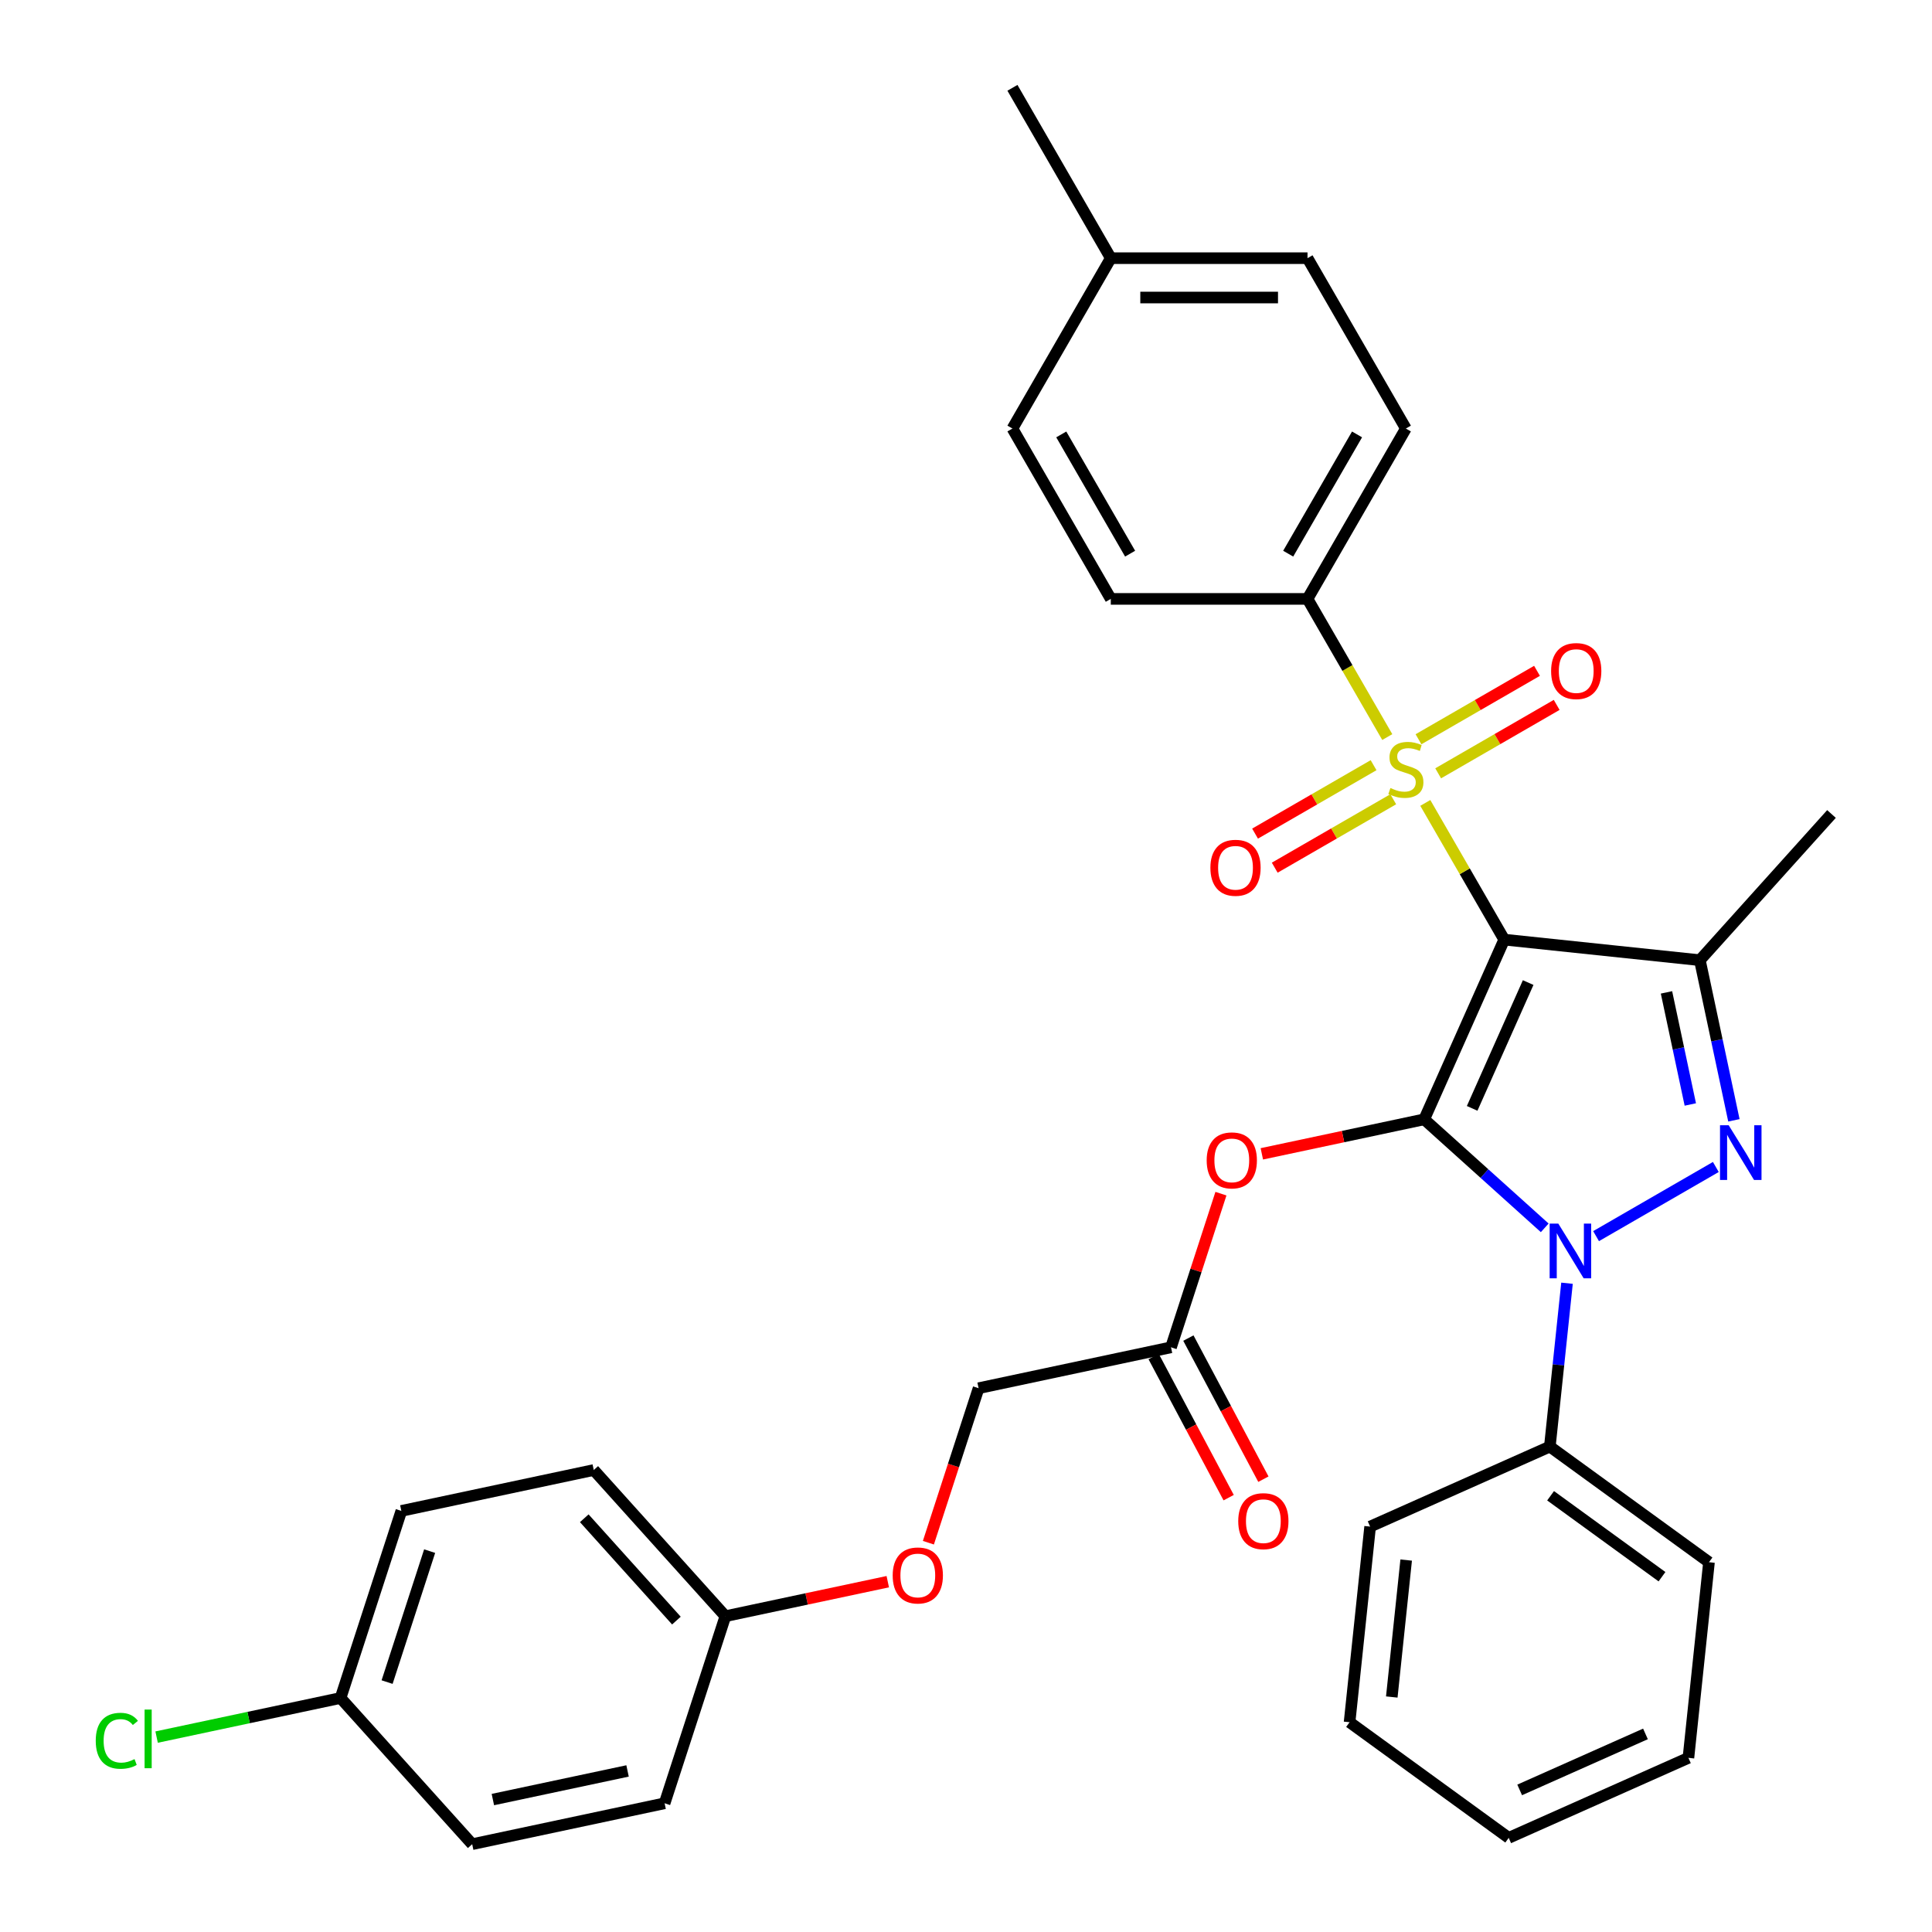 <?xml version='1.0' encoding='iso-8859-1'?>
<svg version='1.1' baseProfile='full'
              xmlns='http://www.w3.org/2000/svg'
                      xmlns:rdkit='http://www.rdkit.org/xml'
                      xmlns:xlink='http://www.w3.org/1999/xlink'
                  xml:space='preserve'
width='1000px' height='1000px' viewBox='0 0 1000 1000'>
<!-- END OF HEADER -->
<rect style='opacity:1.0;fill:#FFFFFF;stroke:none' width='1000' height='1000' x='0' y='0'> </rect>
<path class='bond-0' d='M 778.584,486.344 L 737.171,579.361' style='fill:none;fill-rule:evenodd;stroke:#000000;stroke-width:6px;stroke-linecap:butt;stroke-linejoin:miter;stroke-opacity:1' />
<path class='bond-0' d='M 790.976,508.579 L 761.986,573.691' style='fill:none;fill-rule:evenodd;stroke:#000000;stroke-width:6px;stroke-linecap:butt;stroke-linejoin:miter;stroke-opacity:1' />
<path class='bond-1' d='M 778.584,486.344 L 758.16,450.968' style='fill:none;fill-rule:evenodd;stroke:#000000;stroke-width:6px;stroke-linecap:butt;stroke-linejoin:miter;stroke-opacity:1' />
<path class='bond-1' d='M 758.16,450.968 L 737.736,415.592' style='fill:none;fill-rule:evenodd;stroke:#CCCC00;stroke-width:6px;stroke-linecap:butt;stroke-linejoin:miter;stroke-opacity:1' />
<path class='bond-4' d='M 778.584,486.344 L 879.846,496.987' style='fill:none;fill-rule:evenodd;stroke:#000000;stroke-width:6px;stroke-linecap:butt;stroke-linejoin:miter;stroke-opacity:1' />
<path class='bond-2' d='M 737.171,579.361 L 768.361,607.445' style='fill:none;fill-rule:evenodd;stroke:#000000;stroke-width:6px;stroke-linecap:butt;stroke-linejoin:miter;stroke-opacity:1' />
<path class='bond-2' d='M 768.361,607.445 L 799.552,635.529' style='fill:none;fill-rule:evenodd;stroke:#0000FF;stroke-width:6px;stroke-linecap:butt;stroke-linejoin:miter;stroke-opacity:1' />
<path class='bond-5' d='M 737.171,579.361 L 695.147,588.293' style='fill:none;fill-rule:evenodd;stroke:#000000;stroke-width:6px;stroke-linecap:butt;stroke-linejoin:miter;stroke-opacity:1' />
<path class='bond-5' d='M 695.147,588.293 L 653.122,597.226' style='fill:none;fill-rule:evenodd;stroke:#FF0000;stroke-width:6px;stroke-linecap:butt;stroke-linejoin:miter;stroke-opacity:1' />
<path class='bond-6' d='M 718.053,381.501 L 697.409,345.745' style='fill:none;fill-rule:evenodd;stroke:#CCCC00;stroke-width:6px;stroke-linecap:butt;stroke-linejoin:miter;stroke-opacity:1' />
<path class='bond-6' d='M 697.409,345.745 L 676.765,309.988' style='fill:none;fill-rule:evenodd;stroke:#000000;stroke-width:6px;stroke-linecap:butt;stroke-linejoin:miter;stroke-opacity:1' />
<path class='bond-8' d='M 710.958,396.061 L 680.287,413.769' style='fill:none;fill-rule:evenodd;stroke:#CCCC00;stroke-width:6px;stroke-linecap:butt;stroke-linejoin:miter;stroke-opacity:1' />
<path class='bond-8' d='M 680.287,413.769 L 649.616,431.477' style='fill:none;fill-rule:evenodd;stroke:#FF0000;stroke-width:6px;stroke-linecap:butt;stroke-linejoin:miter;stroke-opacity:1' />
<path class='bond-8' d='M 721.14,413.696 L 690.469,431.404' style='fill:none;fill-rule:evenodd;stroke:#CCCC00;stroke-width:6px;stroke-linecap:butt;stroke-linejoin:miter;stroke-opacity:1' />
<path class='bond-8' d='M 690.469,431.404 L 659.798,449.112' style='fill:none;fill-rule:evenodd;stroke:#FF0000;stroke-width:6px;stroke-linecap:butt;stroke-linejoin:miter;stroke-opacity:1' />
<path class='bond-9' d='M 744.391,400.272 L 775.063,382.564' style='fill:none;fill-rule:evenodd;stroke:#CCCC00;stroke-width:6px;stroke-linecap:butt;stroke-linejoin:miter;stroke-opacity:1' />
<path class='bond-9' d='M 775.063,382.564 L 805.734,364.856' style='fill:none;fill-rule:evenodd;stroke:#FF0000;stroke-width:6px;stroke-linecap:butt;stroke-linejoin:miter;stroke-opacity:1' />
<path class='bond-9' d='M 734.209,382.637 L 764.881,364.928' style='fill:none;fill-rule:evenodd;stroke:#CCCC00;stroke-width:6px;stroke-linecap:butt;stroke-linejoin:miter;stroke-opacity:1' />
<path class='bond-9' d='M 764.881,364.928 L 795.552,347.22' style='fill:none;fill-rule:evenodd;stroke:#FF0000;stroke-width:6px;stroke-linecap:butt;stroke-linejoin:miter;stroke-opacity:1' />
<path class='bond-10' d='M 811.081,664.196 L 806.638,706.474' style='fill:none;fill-rule:evenodd;stroke:#0000FF;stroke-width:6px;stroke-linecap:butt;stroke-linejoin:miter;stroke-opacity:1' />
<path class='bond-10' d='M 806.638,706.474 L 802.194,748.752' style='fill:none;fill-rule:evenodd;stroke:#000000;stroke-width:6px;stroke-linecap:butt;stroke-linejoin:miter;stroke-opacity:1' />
<path class='bond-33' d='M 826.123,639.821 L 888.113,604.03' style='fill:none;fill-rule:evenodd;stroke:#0000FF;stroke-width:6px;stroke-linecap:butt;stroke-linejoin:miter;stroke-opacity:1' />
<path class='bond-3' d='M 897.464,579.876 L 888.655,538.432' style='fill:none;fill-rule:evenodd;stroke:#0000FF;stroke-width:6px;stroke-linecap:butt;stroke-linejoin:miter;stroke-opacity:1' />
<path class='bond-3' d='M 888.655,538.432 L 879.846,496.987' style='fill:none;fill-rule:evenodd;stroke:#000000;stroke-width:6px;stroke-linecap:butt;stroke-linejoin:miter;stroke-opacity:1' />
<path class='bond-3' d='M 874.903,571.677 L 868.736,542.665' style='fill:none;fill-rule:evenodd;stroke:#0000FF;stroke-width:6px;stroke-linecap:butt;stroke-linejoin:miter;stroke-opacity:1' />
<path class='bond-3' d='M 868.736,542.665 L 862.57,513.654' style='fill:none;fill-rule:evenodd;stroke:#000000;stroke-width:6px;stroke-linecap:butt;stroke-linejoin:miter;stroke-opacity:1' />
<path class='bond-16' d='M 879.846,496.987 L 947.976,421.321' style='fill:none;fill-rule:evenodd;stroke:#000000;stroke-width:6px;stroke-linecap:butt;stroke-linejoin:miter;stroke-opacity:1' />
<path class='bond-7' d='M 631.954,617.836 L 619.033,657.601' style='fill:none;fill-rule:evenodd;stroke:#FF0000;stroke-width:6px;stroke-linecap:butt;stroke-linejoin:miter;stroke-opacity:1' />
<path class='bond-7' d='M 619.033,657.601 L 606.113,697.366' style='fill:none;fill-rule:evenodd;stroke:#000000;stroke-width:6px;stroke-linecap:butt;stroke-linejoin:miter;stroke-opacity:1' />
<path class='bond-12' d='M 676.765,309.988 L 727.675,221.81' style='fill:none;fill-rule:evenodd;stroke:#000000;stroke-width:6px;stroke-linecap:butt;stroke-linejoin:miter;stroke-opacity:1' />
<path class='bond-12' d='M 666.766,286.58 L 702.403,224.855' style='fill:none;fill-rule:evenodd;stroke:#000000;stroke-width:6px;stroke-linecap:butt;stroke-linejoin:miter;stroke-opacity:1' />
<path class='bond-13' d='M 676.765,309.988 L 574.946,309.988' style='fill:none;fill-rule:evenodd;stroke:#000000;stroke-width:6px;stroke-linecap:butt;stroke-linejoin:miter;stroke-opacity:1' />
<path class='bond-11' d='M 597.123,702.145 L 616.538,738.664' style='fill:none;fill-rule:evenodd;stroke:#000000;stroke-width:6px;stroke-linecap:butt;stroke-linejoin:miter;stroke-opacity:1' />
<path class='bond-11' d='M 616.538,738.664 L 635.953,775.183' style='fill:none;fill-rule:evenodd;stroke:#FF0000;stroke-width:6px;stroke-linecap:butt;stroke-linejoin:miter;stroke-opacity:1' />
<path class='bond-11' d='M 615.103,692.586 L 634.518,729.105' style='fill:none;fill-rule:evenodd;stroke:#000000;stroke-width:6px;stroke-linecap:butt;stroke-linejoin:miter;stroke-opacity:1' />
<path class='bond-11' d='M 634.518,729.105 L 653.933,765.624' style='fill:none;fill-rule:evenodd;stroke:#FF0000;stroke-width:6px;stroke-linecap:butt;stroke-linejoin:miter;stroke-opacity:1' />
<path class='bond-15' d='M 606.113,697.366 L 506.519,718.535' style='fill:none;fill-rule:evenodd;stroke:#000000;stroke-width:6px;stroke-linecap:butt;stroke-linejoin:miter;stroke-opacity:1' />
<path class='bond-27' d='M 802.194,748.752 L 884.568,808.6' style='fill:none;fill-rule:evenodd;stroke:#000000;stroke-width:6px;stroke-linecap:butt;stroke-linejoin:miter;stroke-opacity:1' />
<path class='bond-27' d='M 802.581,774.204 L 860.242,816.098' style='fill:none;fill-rule:evenodd;stroke:#000000;stroke-width:6px;stroke-linecap:butt;stroke-linejoin:miter;stroke-opacity:1' />
<path class='bond-28' d='M 802.194,748.752 L 709.178,790.166' style='fill:none;fill-rule:evenodd;stroke:#000000;stroke-width:6px;stroke-linecap:butt;stroke-linejoin:miter;stroke-opacity:1' />
<path class='bond-20' d='M 727.675,221.81 L 676.765,133.632' style='fill:none;fill-rule:evenodd;stroke:#000000;stroke-width:6px;stroke-linecap:butt;stroke-linejoin:miter;stroke-opacity:1' />
<path class='bond-19' d='M 574.946,309.988 L 524.037,221.81' style='fill:none;fill-rule:evenodd;stroke:#000000;stroke-width:6px;stroke-linecap:butt;stroke-linejoin:miter;stroke-opacity:1' />
<path class='bond-19' d='M 584.945,286.58 L 549.309,224.855' style='fill:none;fill-rule:evenodd;stroke:#000000;stroke-width:6px;stroke-linecap:butt;stroke-linejoin:miter;stroke-opacity:1' />
<path class='bond-14' d='M 480.535,798.505 L 493.527,758.52' style='fill:none;fill-rule:evenodd;stroke:#FF0000;stroke-width:6px;stroke-linecap:butt;stroke-linejoin:miter;stroke-opacity:1' />
<path class='bond-14' d='M 493.527,758.52 L 506.519,718.535' style='fill:none;fill-rule:evenodd;stroke:#000000;stroke-width:6px;stroke-linecap:butt;stroke-linejoin:miter;stroke-opacity:1' />
<path class='bond-17' d='M 459.509,818.675 L 417.485,827.608' style='fill:none;fill-rule:evenodd;stroke:#FF0000;stroke-width:6px;stroke-linecap:butt;stroke-linejoin:miter;stroke-opacity:1' />
<path class='bond-17' d='M 417.485,827.608 L 375.461,836.54' style='fill:none;fill-rule:evenodd;stroke:#000000;stroke-width:6px;stroke-linecap:butt;stroke-linejoin:miter;stroke-opacity:1' />
<path class='bond-23' d='M 375.461,836.54 L 343.997,933.376' style='fill:none;fill-rule:evenodd;stroke:#000000;stroke-width:6px;stroke-linecap:butt;stroke-linejoin:miter;stroke-opacity:1' />
<path class='bond-24' d='M 375.461,836.54 L 307.331,760.874' style='fill:none;fill-rule:evenodd;stroke:#000000;stroke-width:6px;stroke-linecap:butt;stroke-linejoin:miter;stroke-opacity:1' />
<path class='bond-24' d='M 350.108,838.816 L 302.417,785.85' style='fill:none;fill-rule:evenodd;stroke:#000000;stroke-width:6px;stroke-linecap:butt;stroke-linejoin:miter;stroke-opacity:1' />
<path class='bond-18' d='M 176.273,878.879 L 207.736,782.043' style='fill:none;fill-rule:evenodd;stroke:#000000;stroke-width:6px;stroke-linecap:butt;stroke-linejoin:miter;stroke-opacity:1' />
<path class='bond-18' d='M 200.359,870.647 L 222.384,802.861' style='fill:none;fill-rule:evenodd;stroke:#000000;stroke-width:6px;stroke-linecap:butt;stroke-linejoin:miter;stroke-opacity:1' />
<path class='bond-22' d='M 176.273,878.879 L 128.668,888.998' style='fill:none;fill-rule:evenodd;stroke:#000000;stroke-width:6px;stroke-linecap:butt;stroke-linejoin:miter;stroke-opacity:1' />
<path class='bond-22' d='M 128.668,888.998 L 81.064,899.116' style='fill:none;fill-rule:evenodd;stroke:#00CC00;stroke-width:6px;stroke-linecap:butt;stroke-linejoin:miter;stroke-opacity:1' />
<path class='bond-36' d='M 176.273,878.879 L 244.403,954.545' style='fill:none;fill-rule:evenodd;stroke:#000000;stroke-width:6px;stroke-linecap:butt;stroke-linejoin:miter;stroke-opacity:1' />
<path class='bond-21' d='M 524.037,221.81 L 574.946,133.632' style='fill:none;fill-rule:evenodd;stroke:#000000;stroke-width:6px;stroke-linecap:butt;stroke-linejoin:miter;stroke-opacity:1' />
<path class='bond-34' d='M 676.765,133.632 L 574.946,133.632' style='fill:none;fill-rule:evenodd;stroke:#000000;stroke-width:6px;stroke-linecap:butt;stroke-linejoin:miter;stroke-opacity:1' />
<path class='bond-34' d='M 661.492,153.996 L 590.219,153.996' style='fill:none;fill-rule:evenodd;stroke:#000000;stroke-width:6px;stroke-linecap:butt;stroke-linejoin:miter;stroke-opacity:1' />
<path class='bond-29' d='M 574.946,133.632 L 524.037,45.455' style='fill:none;fill-rule:evenodd;stroke:#000000;stroke-width:6px;stroke-linecap:butt;stroke-linejoin:miter;stroke-opacity:1' />
<path class='bond-26' d='M 343.997,933.376 L 244.403,954.545' style='fill:none;fill-rule:evenodd;stroke:#000000;stroke-width:6px;stroke-linecap:butt;stroke-linejoin:miter;stroke-opacity:1' />
<path class='bond-26' d='M 324.824,916.633 L 255.108,931.451' style='fill:none;fill-rule:evenodd;stroke:#000000;stroke-width:6px;stroke-linecap:butt;stroke-linejoin:miter;stroke-opacity:1' />
<path class='bond-25' d='M 307.331,760.874 L 207.736,782.043' style='fill:none;fill-rule:evenodd;stroke:#000000;stroke-width:6px;stroke-linecap:butt;stroke-linejoin:miter;stroke-opacity:1' />
<path class='bond-30' d='M 884.568,808.6 L 873.925,909.861' style='fill:none;fill-rule:evenodd;stroke:#000000;stroke-width:6px;stroke-linecap:butt;stroke-linejoin:miter;stroke-opacity:1' />
<path class='bond-31' d='M 709.178,790.166 L 698.535,891.427' style='fill:none;fill-rule:evenodd;stroke:#000000;stroke-width:6px;stroke-linecap:butt;stroke-linejoin:miter;stroke-opacity:1' />
<path class='bond-31' d='M 727.834,807.484 L 720.384,878.367' style='fill:none;fill-rule:evenodd;stroke:#000000;stroke-width:6px;stroke-linecap:butt;stroke-linejoin:miter;stroke-opacity:1' />
<path class='bond-35' d='M 873.925,909.861 L 780.908,951.275' style='fill:none;fill-rule:evenodd;stroke:#000000;stroke-width:6px;stroke-linecap:butt;stroke-linejoin:miter;stroke-opacity:1' />
<path class='bond-35' d='M 851.689,897.47 L 786.578,926.46' style='fill:none;fill-rule:evenodd;stroke:#000000;stroke-width:6px;stroke-linecap:butt;stroke-linejoin:miter;stroke-opacity:1' />
<path class='bond-32' d='M 698.535,891.427 L 780.908,951.275' style='fill:none;fill-rule:evenodd;stroke:#000000;stroke-width:6px;stroke-linecap:butt;stroke-linejoin:miter;stroke-opacity:1' />
<path  class='atom-2' d='M 719.675 407.886
Q 719.995 408.006, 721.315 408.566
Q 722.635 409.126, 724.075 409.486
Q 725.555 409.806, 726.995 409.806
Q 729.675 409.806, 731.235 408.526
Q 732.795 407.206, 732.795 404.926
Q 732.795 403.366, 731.995 402.406
Q 731.235 401.446, 730.035 400.926
Q 728.835 400.406, 726.835 399.806
Q 724.315 399.046, 722.795 398.326
Q 721.315 397.606, 720.235 396.086
Q 719.195 394.566, 719.195 392.006
Q 719.195 388.446, 721.595 386.246
Q 724.035 384.046, 728.835 384.046
Q 732.115 384.046, 735.835 385.606
L 734.915 388.686
Q 731.515 387.286, 728.955 387.286
Q 726.195 387.286, 724.675 388.446
Q 723.155 389.566, 723.195 391.526
Q 723.195 393.046, 723.955 393.966
Q 724.755 394.886, 725.875 395.406
Q 727.035 395.926, 728.955 396.526
Q 731.515 397.326, 733.035 398.126
Q 734.555 398.926, 735.635 400.566
Q 736.755 402.166, 736.755 404.926
Q 736.755 408.846, 734.115 410.966
Q 731.515 413.046, 727.155 413.046
Q 724.635 413.046, 722.715 412.486
Q 720.835 411.966, 718.595 411.046
L 719.675 407.886
' fill='#CCCC00'/>
<path  class='atom-3' d='M 806.577 633.331
L 815.857 648.331
Q 816.777 649.811, 818.257 652.491
Q 819.737 655.171, 819.817 655.331
L 819.817 633.331
L 823.577 633.331
L 823.577 661.651
L 819.697 661.651
L 809.737 645.251
Q 808.577 643.331, 807.337 641.131
Q 806.137 638.931, 805.777 638.251
L 805.777 661.651
L 802.097 661.651
L 802.097 633.331
L 806.577 633.331
' fill='#0000FF'/>
<path  class='atom-4' d='M 894.755 582.421
L 904.035 597.421
Q 904.955 598.901, 906.435 601.581
Q 907.915 604.261, 907.995 604.421
L 907.995 582.421
L 911.755 582.421
L 911.755 610.741
L 907.875 610.741
L 897.915 594.341
Q 896.755 592.421, 895.515 590.221
Q 894.315 588.021, 893.955 587.341
L 893.955 610.741
L 890.275 610.741
L 890.275 582.421
L 894.755 582.421
' fill='#0000FF'/>
<path  class='atom-6' d='M 624.577 600.61
Q 624.577 593.81, 627.937 590.01
Q 631.297 586.21, 637.577 586.21
Q 643.857 586.21, 647.217 590.01
Q 650.577 593.81, 650.577 600.61
Q 650.577 607.49, 647.177 611.41
Q 643.777 615.29, 637.577 615.29
Q 631.337 615.29, 627.937 611.41
Q 624.577 607.53, 624.577 600.61
M 637.577 612.09
Q 641.897 612.09, 644.217 609.21
Q 646.577 606.29, 646.577 600.61
Q 646.577 595.05, 644.217 592.25
Q 641.897 589.41, 637.577 589.41
Q 633.257 589.41, 630.897 592.21
Q 628.577 595.01, 628.577 600.61
Q 628.577 606.33, 630.897 609.21
Q 633.257 612.09, 637.577 612.09
' fill='#FF0000'/>
<path  class='atom-9' d='M 626.497 449.156
Q 626.497 442.356, 629.857 438.556
Q 633.217 434.756, 639.497 434.756
Q 645.777 434.756, 649.137 438.556
Q 652.497 442.356, 652.497 449.156
Q 652.497 456.036, 649.097 459.956
Q 645.697 463.836, 639.497 463.836
Q 633.257 463.836, 629.857 459.956
Q 626.497 456.076, 626.497 449.156
M 639.497 460.636
Q 643.817 460.636, 646.137 457.756
Q 648.497 454.836, 648.497 449.156
Q 648.497 443.596, 646.137 440.796
Q 643.817 437.956, 639.497 437.956
Q 635.177 437.956, 632.817 440.756
Q 630.497 443.556, 630.497 449.156
Q 630.497 454.876, 632.817 457.756
Q 635.177 460.636, 639.497 460.636
' fill='#FF0000'/>
<path  class='atom-10' d='M 802.853 347.337
Q 802.853 340.537, 806.213 336.737
Q 809.573 332.937, 815.853 332.937
Q 822.133 332.937, 825.493 336.737
Q 828.853 340.537, 828.853 347.337
Q 828.853 354.217, 825.453 358.137
Q 822.053 362.017, 815.853 362.017
Q 809.613 362.017, 806.213 358.137
Q 802.853 354.257, 802.853 347.337
M 815.853 358.817
Q 820.173 358.817, 822.493 355.937
Q 824.853 353.017, 824.853 347.337
Q 824.853 341.777, 822.493 338.977
Q 820.173 336.137, 815.853 336.137
Q 811.533 336.137, 809.173 338.937
Q 806.853 341.737, 806.853 347.337
Q 806.853 353.057, 809.173 355.937
Q 811.533 358.817, 815.853 358.817
' fill='#FF0000'/>
<path  class='atom-12' d='M 640.909 787.349
Q 640.909 780.549, 644.269 776.749
Q 647.629 772.949, 653.909 772.949
Q 660.189 772.949, 663.549 776.749
Q 666.909 780.549, 666.909 787.349
Q 666.909 794.229, 663.509 798.149
Q 660.109 802.029, 653.909 802.029
Q 647.669 802.029, 644.269 798.149
Q 640.909 794.269, 640.909 787.349
M 653.909 798.829
Q 658.229 798.829, 660.549 795.949
Q 662.909 793.029, 662.909 787.349
Q 662.909 781.789, 660.549 778.989
Q 658.229 776.149, 653.909 776.149
Q 649.589 776.149, 647.229 778.949
Q 644.909 781.749, 644.909 787.349
Q 644.909 793.069, 647.229 795.949
Q 649.589 798.829, 653.909 798.829
' fill='#FF0000'/>
<path  class='atom-15' d='M 462.055 815.451
Q 462.055 808.651, 465.415 804.851
Q 468.775 801.051, 475.055 801.051
Q 481.335 801.051, 484.695 804.851
Q 488.055 808.651, 488.055 815.451
Q 488.055 822.331, 484.655 826.251
Q 481.255 830.131, 475.055 830.131
Q 468.815 830.131, 465.415 826.251
Q 462.055 822.371, 462.055 815.451
M 475.055 826.931
Q 479.375 826.931, 481.695 824.051
Q 484.055 821.131, 484.055 815.451
Q 484.055 809.891, 481.695 807.091
Q 479.375 804.251, 475.055 804.251
Q 470.735 804.251, 468.375 807.051
Q 466.055 809.851, 466.055 815.451
Q 466.055 821.171, 468.375 824.051
Q 470.735 826.931, 475.055 826.931
' fill='#FF0000'/>
<path  class='atom-23' d='M 49.558 901.028
Q 49.558 893.988, 52.838 890.308
Q 56.158 886.588, 62.438 886.588
Q 68.278 886.588, 71.398 890.708
L 68.758 892.868
Q 66.478 889.868, 62.438 889.868
Q 58.158 889.868, 55.878 892.748
Q 53.638 895.588, 53.638 901.028
Q 53.638 906.628, 55.958 909.508
Q 58.318 912.388, 62.878 912.388
Q 65.998 912.388, 69.638 910.508
L 70.758 913.508
Q 69.278 914.468, 67.038 915.028
Q 64.798 915.588, 62.318 915.588
Q 56.158 915.588, 52.838 911.828
Q 49.558 908.068, 49.558 901.028
' fill='#00CC00'/>
<path  class='atom-23' d='M 74.838 884.868
L 78.518 884.868
L 78.518 915.228
L 74.838 915.228
L 74.838 884.868
' fill='#00CC00'/>
</svg>

